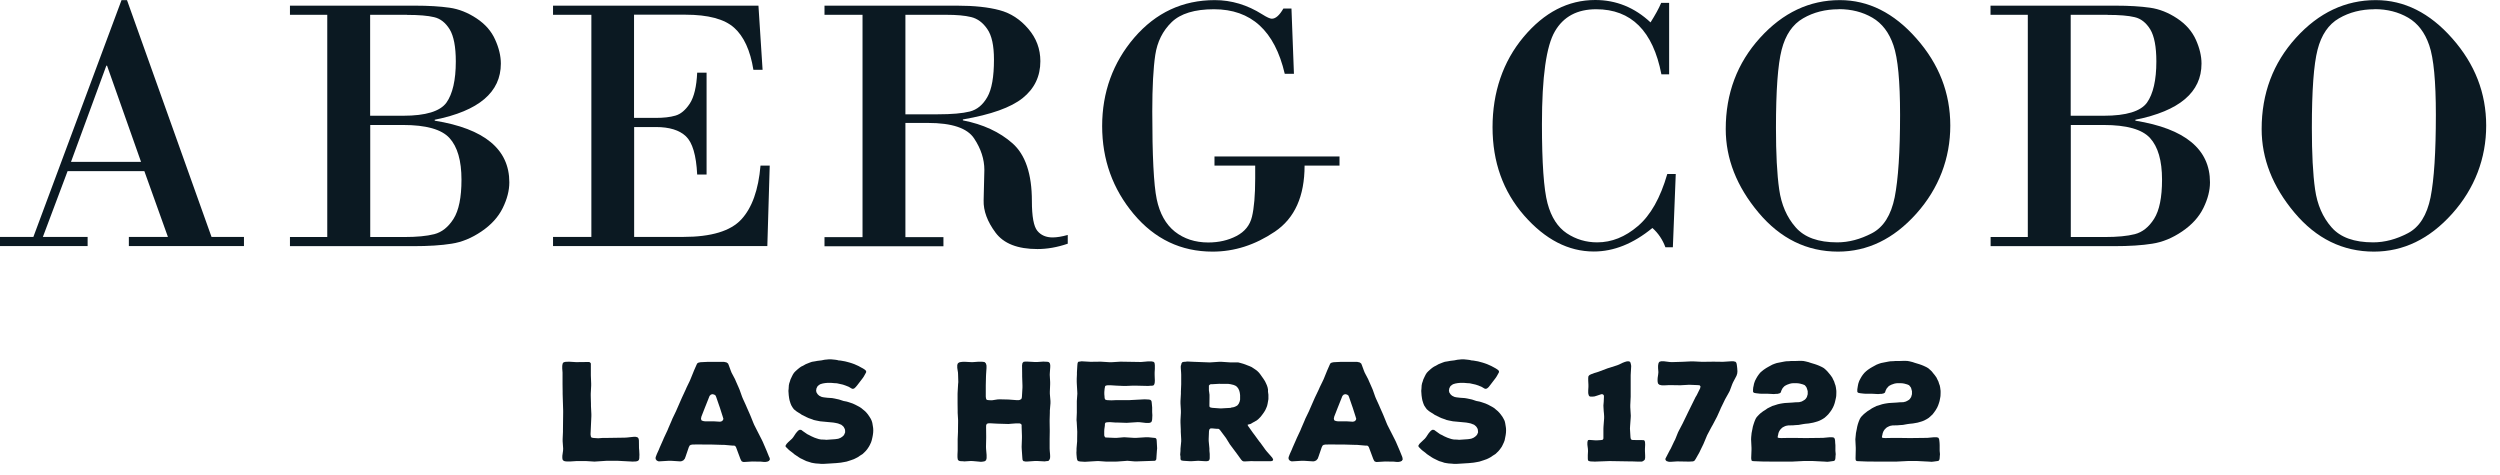 <svg width="179" height="34" viewBox="0 0 179 34" fill="none" xmlns="http://www.w3.org/2000/svg">
<g id="Group 189">
<g id="Group">
<path id="Vector" d="M7.613 4.703H7.665L10.099 11.591H5.083L7.613 4.703ZM8.701 0.008L2.39 16.963H0V17.619H6.274V16.963H3.07L4.839 12.254H10.336L12.023 16.963H9.226V17.619H17.468V16.963H15.145L9.093 0.008H8.693H8.701Z" fill="#0B1922"/>
<path id="Vector_2" d="M23.432 16.963V1.06H20.761V0.405H29.706C30.682 0.405 31.511 0.456 32.184 0.552C32.858 0.648 33.501 0.905 34.123 1.317C34.744 1.729 35.188 2.237 35.454 2.841C35.728 3.444 35.861 4.018 35.861 4.555C35.861 6.601 34.285 7.941 31.126 8.574V8.64C34.685 9.214 36.468 10.686 36.468 13.055C36.468 13.637 36.313 14.248 35.995 14.895C35.676 15.543 35.166 16.102 34.47 16.573C33.775 17.044 33.065 17.338 32.332 17.449C31.607 17.567 30.69 17.625 29.587 17.625H20.761V16.971H23.432V16.963ZM29.151 1.06H26.502V8.287H28.877C30.483 8.287 31.511 7.97 31.962 7.352C32.406 6.726 32.636 5.74 32.636 4.401C32.636 3.349 32.487 2.583 32.199 2.105C31.903 1.626 31.533 1.332 31.082 1.229C30.631 1.119 29.987 1.067 29.151 1.067M28.855 8.949H26.509V16.971H28.936C29.839 16.971 30.556 16.904 31.097 16.765C31.637 16.625 32.095 16.264 32.473 15.668C32.85 15.072 33.042 14.137 33.042 12.864C33.042 11.503 32.754 10.509 32.184 9.884C31.614 9.258 30.505 8.949 28.862 8.949" fill="#0B1922"/>
<path id="Vector_3" d="M45.397 1.06V8.441H46.958C47.506 8.441 47.979 8.39 48.357 8.279C48.742 8.169 49.082 7.882 49.393 7.411C49.696 6.94 49.873 6.204 49.918 5.203H50.591V12.496H49.918C49.851 11.113 49.578 10.2 49.111 9.758C48.645 9.317 47.928 9.096 46.966 9.096H45.405V16.963H48.926C50.924 16.963 52.308 16.544 53.077 15.712C53.846 14.881 54.305 13.593 54.453 11.856H55.112L54.941 17.618H39.597V16.963H42.342V1.06H39.597V0.405H54.305L54.601 4.997H53.943C53.721 3.606 53.255 2.598 52.559 1.98C51.864 1.362 50.702 1.052 49.074 1.052H45.397V1.06Z" fill="#0B1922"/>
<path id="Vector_4" d="M61.757 16.963V1.06H59.034V0.405H68.519C69.755 0.405 70.776 0.515 71.567 0.729C72.367 0.942 73.047 1.384 73.624 2.061C74.201 2.73 74.49 3.503 74.49 4.379C74.49 5.468 74.068 6.344 73.225 7.021C72.381 7.698 70.953 8.206 68.941 8.552V8.618C70.384 8.897 71.575 9.449 72.492 10.259C73.417 11.076 73.883 12.452 73.883 14.395C73.883 15.506 74.016 16.22 74.275 16.529C74.534 16.845 74.904 17 75.363 17C75.666 17 76.029 16.941 76.451 16.823V17.449C75.703 17.706 74.978 17.832 74.283 17.832C72.862 17.832 71.863 17.442 71.279 16.654C70.694 15.867 70.406 15.094 70.428 14.343L70.48 12.165C70.48 11.4 70.236 10.649 69.747 9.913C69.259 9.17 68.157 8.802 66.44 8.802H64.827V16.978H67.55V17.633H59.034V16.978H61.757V16.963ZM64.827 1.06V8.184H67.15C68.149 8.184 68.911 8.117 69.437 7.985C69.962 7.852 70.376 7.506 70.694 6.947C71.013 6.388 71.168 5.497 71.168 4.268C71.168 3.268 71.013 2.539 70.687 2.075C70.369 1.612 69.984 1.332 69.533 1.222C69.082 1.111 68.49 1.06 67.757 1.06H64.827Z" fill="#0B1922"/>
<path id="Vector_5" d="M89.886 11.856H86.957V11.201H95.909V11.856H93.408C93.408 14.056 92.698 15.631 91.277 16.588C89.857 17.545 88.377 18.016 86.823 18.016C84.559 18.016 82.68 17.118 81.171 15.322C79.669 13.527 78.914 11.429 78.914 9.023C78.914 6.616 79.684 4.475 81.223 2.686C82.762 0.905 84.678 0.008 86.979 0.008C88.163 0.008 89.302 0.346 90.382 1.03C90.708 1.237 90.937 1.34 91.063 1.34C91.337 1.34 91.61 1.097 91.891 0.611H92.469L92.646 5.284H91.988C91.27 2.201 89.583 0.662 86.92 0.662C85.536 0.662 84.522 0.972 83.886 1.59C83.25 2.208 82.858 2.995 82.717 3.937C82.577 4.879 82.503 6.233 82.503 7.985C82.503 11.142 82.606 13.232 82.821 14.262C83.035 15.285 83.465 16.058 84.116 16.581C84.767 17.096 85.566 17.361 86.513 17.361C87.267 17.361 87.941 17.206 88.532 16.897C89.124 16.588 89.494 16.132 89.642 15.514C89.79 14.903 89.872 13.99 89.872 12.776V11.849L89.886 11.856Z" fill="#0B1922"/>
<path id="Vector_6" d="M119.51 0.213V5.321H118.956C118.356 2.215 116.795 0.662 114.287 0.662C112.933 0.662 111.949 1.185 111.335 2.237C110.713 3.29 110.403 5.505 110.403 8.883C110.403 11.665 110.536 13.556 110.802 14.557C111.069 15.557 111.535 16.271 112.186 16.706C112.844 17.14 113.569 17.353 114.361 17.353C115.397 17.353 116.366 16.963 117.269 16.19C118.179 15.418 118.882 14.174 119.377 12.459H119.984L119.777 17.706H119.244C119.044 17.162 118.734 16.698 118.312 16.323C116.95 17.442 115.552 18.008 114.117 18.008C112.297 18.008 110.632 17.147 109.123 15.425C107.621 13.703 106.866 11.598 106.866 9.111C106.866 6.623 107.606 4.416 109.086 2.649C110.566 0.883 112.275 0 114.22 0C115.715 0 117.039 0.537 118.179 1.604C118.512 1.074 118.771 0.611 118.941 0.206H119.496L119.51 0.213Z" fill="#0B1922"/>
<path id="Vector_7" d="M131.606 18.016C129.371 18.016 127.47 17.081 125.909 15.219C124.348 13.357 123.563 11.363 123.563 9.236C123.563 6.69 124.385 4.511 126.02 2.708C127.655 0.905 129.564 0.008 131.732 0.008C133.774 0.008 135.601 0.92 137.214 2.753C138.834 4.585 139.641 6.66 139.641 8.993C139.641 11.326 138.827 13.49 137.207 15.3C135.586 17.11 133.714 18.016 131.598 18.016M131.65 0.663C130.703 0.663 129.852 0.876 129.105 1.31C128.35 1.744 127.84 2.495 127.566 3.562C127.292 4.629 127.159 6.498 127.159 9.155C127.159 10.995 127.233 12.46 127.389 13.556C127.544 14.652 127.936 15.558 128.572 16.279C129.201 17 130.193 17.353 131.547 17.353C132.375 17.353 133.196 17.133 134.033 16.698C134.861 16.264 135.401 15.403 135.66 14.123C135.912 12.842 136.045 10.877 136.045 8.228C136.045 5.821 135.89 4.166 135.571 3.246C135.261 2.333 134.758 1.671 134.062 1.266C133.367 0.861 132.568 0.655 131.658 0.655" fill="#0B1922"/>
<path id="Vector_8" d="M145.191 16.963V1.06H142.521V0.405H151.465C152.442 0.405 153.271 0.456 153.944 0.552C154.617 0.648 155.261 0.905 155.882 1.317C156.504 1.729 156.948 2.237 157.222 2.841C157.495 3.444 157.628 4.018 157.628 4.555C157.628 6.601 156.053 7.941 152.893 8.574V8.64C156.452 9.214 158.235 10.686 158.235 13.055C158.235 13.637 158.08 14.248 157.762 14.895C157.444 15.543 156.933 16.102 156.238 16.573C155.542 17.044 154.832 17.338 154.099 17.449C153.374 17.567 152.457 17.625 151.354 17.625H142.528V16.971H145.199L145.191 16.963ZM150.911 1.06H148.262V8.287H150.637C152.242 8.287 153.271 7.97 153.722 7.352C154.166 6.726 154.395 5.74 154.395 4.401C154.395 3.349 154.247 2.583 153.959 2.105C153.663 1.626 153.293 1.332 152.842 1.229C152.39 1.119 151.747 1.067 150.911 1.067M150.615 8.949H148.269V16.971H150.696C151.599 16.971 152.316 16.904 152.856 16.765C153.396 16.625 153.855 16.264 154.233 15.668C154.61 15.072 154.802 14.137 154.802 12.864C154.802 11.503 154.514 10.509 153.944 9.884C153.374 9.258 152.264 8.949 150.622 8.949" fill="#0B1922"/>
<path id="Vector_9" d="M169.976 18.016C167.741 18.016 165.84 17.081 164.279 15.219C162.718 13.357 161.934 11.363 161.934 9.236C161.934 6.69 162.755 4.511 164.39 2.708C166.025 0.905 167.934 0.008 170.102 0.008C172.144 0.008 173.971 0.92 175.584 2.753C177.204 4.585 178.011 6.66 178.011 8.993C178.011 11.326 177.197 13.49 175.577 15.3C173.956 17.11 172.084 18.016 169.968 18.016M170.02 0.663C169.073 0.663 168.222 0.876 167.475 1.31C166.72 1.744 166.21 2.495 165.936 3.562C165.662 4.629 165.529 6.498 165.529 9.155C165.529 10.995 165.603 12.46 165.759 13.556C165.914 14.652 166.306 15.558 166.942 16.279C167.571 17 168.563 17.353 169.917 17.353C170.745 17.353 171.574 17.133 172.403 16.698C173.231 16.264 173.771 15.403 174.03 14.123C174.282 12.842 174.408 10.877 174.408 8.228C174.408 5.821 174.252 4.166 173.934 3.246C173.623 2.333 173.12 1.671 172.425 1.266C171.729 0.861 170.93 0.655 170.02 0.655" fill="#0B1922"/>
<path id="Vector_10" d="M45.783 32.557L45.775 32.719V32.808L45.746 32.925L45.687 32.992L45.612 33.021L45.516 33.043H45.435L45.302 33.05L44.199 32.992H43.459L42.564 33.05L41.987 33.014H41.255L40.796 33.043H40.648L40.515 33.036L40.404 33.014L40.337 32.977L40.285 32.918L40.263 32.8V32.638L40.315 32.263L40.322 32.116L40.285 31.593V31.439L40.308 30.916V30.754L40.322 29.555V29.4L40.285 28.193V28.039L40.278 27.516V26.677L40.256 26.383V26.236L40.263 26.14L40.293 26.015L40.337 25.956L40.404 25.927L40.515 25.905H40.589L40.737 25.897L41.225 25.927H41.38L42.091 25.919H42.187L42.254 25.956L42.305 26.022V26.883L42.328 27.457V27.612L42.298 28.186V28.34L42.313 28.915V29.069L42.342 29.643V29.798L42.283 31.1L42.298 31.203L42.305 31.247L42.328 31.299L42.372 31.336L42.498 31.358L42.831 31.38L43.127 31.358H43.289L44.717 31.336L44.873 31.328L45.213 31.292L45.368 31.277H45.516L45.635 31.306L45.701 31.365L45.731 31.439L45.746 31.542L45.753 32.094L45.768 32.256L45.783 32.557Z" fill="#0B1922"/>
<path id="Vector_11" d="M55.097 32.749L55.126 32.889L55.06 32.999L54.949 33.051L54.823 33.073H54.682L54.453 33.051H54.305L53.861 33.043L53.247 33.08L53.121 33.043L53.062 32.962L53.01 32.852L52.7 32.02L52.633 31.925L52.544 31.903H52.426L51.834 31.851H51.671L50.931 31.829H50.339L50.191 31.822H50.043L49.585 31.829L49.459 31.851L49.377 31.903L49.318 32.02L49.089 32.69L49.03 32.845L48.919 32.97L48.771 33.029H48.615L48.038 32.992H47.883L47.269 33.029H47.143L47.025 32.977L46.943 32.867V32.742L46.973 32.661L47.032 32.506L47.173 32.197L47.232 32.05L47.476 31.498L47.535 31.358L47.794 30.806L47.853 30.659L48.083 30.129L48.142 29.982L48.408 29.43L48.468 29.29L48.823 28.48L49.096 27.892L49.163 27.737L49.377 27.296L49.444 27.141L49.629 26.685L49.688 26.538L49.866 26.133L49.918 26.023L50.014 25.964L50.162 25.934L50.62 25.912H51.849L52.019 25.949L52.13 26.03L52.182 26.155L52.322 26.538L52.381 26.685L52.626 27.148L52.685 27.288L52.899 27.774L52.958 27.914L53.136 28.414L53.195 28.554L53.41 29.025L53.469 29.165L53.684 29.651L53.743 29.791L53.942 30.284L54.002 30.423L54.312 31.034L54.549 31.498L54.616 31.638L54.882 32.256L55.082 32.749H55.097ZM51.789 29.967L51.752 29.842L51.538 29.172L51.486 29.025L51.286 28.444L51.235 28.319L51.138 28.252L51.013 28.223L50.902 28.252L50.805 28.348L50.539 29.018L50.48 29.165L50.221 29.827L50.191 29.974L50.221 30.092L50.332 30.144L50.472 30.166H51.094L51.56 30.195L51.686 30.158L51.767 30.078L51.797 29.982L51.789 29.967Z" fill="#0B1922"/>
<path id="Vector_12" d="M62.526 30.813L62.518 30.983L62.496 31.152L62.467 31.306L62.415 31.527L62.37 31.667L62.282 31.858L62.208 31.991L62.089 32.167L61.993 32.285L61.875 32.403L61.756 32.513L61.556 32.638L61.431 32.727L61.275 32.808L61.142 32.874L60.913 32.955L60.617 33.05L60.454 33.08L60.21 33.124L60.062 33.139L59.84 33.161L59.707 33.168L59.477 33.183L58.996 33.212H58.782L58.641 33.198L58.412 33.183L58.264 33.161L58.101 33.131L57.946 33.08L57.731 33.014L57.591 32.947L57.443 32.874L57.302 32.808L57.176 32.727L56.858 32.513L56.74 32.41L56.562 32.278L56.444 32.175L56.333 32.064L56.252 31.983L56.244 31.91L56.296 31.822L56.333 31.77L56.429 31.667L56.71 31.409L56.799 31.299L56.969 31.041L57.058 30.931L57.154 30.828L57.265 30.769L57.376 30.784L57.48 30.865L57.798 31.085L57.946 31.159L58.087 31.233L58.316 31.336L58.464 31.387L58.627 31.439L58.782 31.468L59.011 31.476L59.167 31.49L59.796 31.446L59.951 31.424L60.032 31.409L60.18 31.351L60.306 31.27L60.41 31.174L60.454 31.1L60.513 30.953L60.506 30.784L60.484 30.71L60.41 30.57L60.358 30.512L60.232 30.409L60.151 30.379L60.003 30.32L59.833 30.283L59.662 30.254L58.723 30.166L58.427 30.107L58.264 30.07L58.05 29.989L57.901 29.938L57.754 29.871L57.413 29.702L57.288 29.614L57.139 29.525L57.006 29.437L56.836 29.297L56.747 29.172L56.659 29.025L56.599 28.878L56.533 28.664L56.503 28.517L56.474 28.304L56.451 27.987L56.466 27.833L56.481 27.59L56.511 27.443L56.555 27.318L56.599 27.17L56.703 26.95L56.77 26.817L56.851 26.692L56.947 26.589L57.11 26.442L57.236 26.339L57.361 26.25L57.502 26.184L57.694 26.074L57.99 25.956L58.138 25.905L58.368 25.868L58.523 25.838L58.819 25.802L59.041 25.757L59.196 25.743L59.344 25.728H59.507L59.803 25.757L59.951 25.779L60.018 25.802L60.18 25.816L60.513 25.875L60.683 25.919L60.846 25.963L61.009 26.015L61.172 26.074L61.32 26.14L61.468 26.206L61.653 26.309L61.793 26.383L61.926 26.471L62.015 26.56V26.655L61.956 26.766L61.845 26.964L61.764 27.082L61.386 27.575L61.275 27.708L61.164 27.811L61.083 27.84L61.009 27.833L60.913 27.781L60.765 27.693L60.617 27.634L60.543 27.605L60.395 27.553L60.321 27.531L60.151 27.494L59.921 27.443L59.766 27.435L59.507 27.413H59.248L59.078 27.428L58.908 27.457L58.752 27.502L58.693 27.531L58.575 27.619L58.523 27.678L58.456 27.818L58.434 27.98L58.464 28.105L58.545 28.23L58.656 28.333L58.775 28.392L58.841 28.422L58.989 28.451L59.241 28.48L59.574 28.502L59.744 28.532L60.077 28.605L60.395 28.709L60.624 28.753L60.772 28.797L61.053 28.892L61.246 28.981L61.386 29.054L61.527 29.128L61.653 29.209L61.941 29.444L62.052 29.562L62.148 29.68L62.267 29.857L62.348 29.989L62.415 30.136L62.459 30.283L62.496 30.504L62.518 30.651L62.526 30.813Z" fill="#0B1922"/>
<path id="Vector_13" d="M75.154 32.116L75.162 32.278L75.184 32.521L75.191 32.668L75.184 32.808L75.132 32.933L75.058 33.007L74.954 33.014L74.792 33.036L74.259 33.007H74.103L73.578 33.044H73.415L73.275 33.014L73.216 32.933L73.201 32.801L73.156 32.153L73.149 31.999L73.171 31.358V31.204L73.149 30.571V30.431L73.112 30.358L73.001 30.313H72.764L72.365 30.343L72.21 30.358L71.418 30.335L70.878 30.306L70.752 30.313L70.663 30.343L70.611 30.431L70.604 30.571L70.611 31.204V31.358L70.597 31.999L70.604 32.153L70.641 32.58V32.808L70.604 32.948L70.515 33.022L70.382 33.051L70.234 33.066L70.086 33.051L69.672 33.014L69.516 33.007L69.05 33.036L68.888 33.022H68.806L68.703 33.007L68.621 32.963L68.584 32.919L68.562 32.808L68.555 32.72V32.558L68.569 32.264V31.439L68.592 30.917V30.755L68.599 30.232V30.078L68.569 29.555V29.401L68.562 28.878V28.194L68.569 28.039L68.599 27.517L68.614 27.355L68.599 26.832L68.592 26.678L68.54 26.339V26.133L68.584 26.015L68.673 25.949L68.799 25.92L68.947 25.905H69.095L69.516 25.927H69.672L70.071 25.898H70.227L70.375 25.905L70.5 25.927L70.582 26.008L70.626 26.133L70.634 26.207V26.354L70.604 26.796L70.597 26.95L70.582 27.59V28.4L70.597 28.518L70.626 28.599L70.671 28.635L70.774 28.65L70.907 28.657H71.048L71.425 28.599L71.573 28.591L72.21 28.606L72.794 28.65H72.942L73.009 28.635L73.12 28.576L73.156 28.503L73.171 28.392L73.208 27.752V27.59L73.186 26.95V26.796L73.179 26.155L73.208 25.993L73.29 25.905L73.408 25.89H73.564L74.103 25.92H74.259L74.703 25.89L74.866 25.898H74.954L75.08 25.92L75.162 25.993L75.198 26.133V26.28L75.169 26.678L75.162 26.832L75.191 27.355V27.517L75.169 28.039V28.194L75.213 28.716V28.878L75.169 29.401V29.555L75.154 30.078V30.232L75.162 30.755V30.917L75.154 31.439V32.116Z" fill="#0B1922"/>
<path id="Vector_14" d="M82.85 32.094L82.835 32.256L82.798 32.786L82.79 32.889L82.746 32.955L82.702 32.992L81.4 33.036H81.244L80.719 32.992L80.556 33.006L80.046 33.043L79.883 33.051H79.202L78.684 33.014H78.529L77.678 33.065L77.338 33.043L77.219 33.021L77.153 32.977L77.123 32.903L77.101 32.8L77.079 32.572L77.071 32.41L77.079 32.263V32.116L77.123 31.593V31.439L77.131 30.916L77.123 30.755L77.094 30.232L77.079 30.077L77.101 29.548V28.709L77.138 28.186L77.131 28.024L77.101 27.502L77.094 27.347V27.112L77.108 26.817V26.663L77.138 26.155L77.153 26.015L77.182 25.934L77.227 25.897L77.308 25.89L77.441 25.868L78.085 25.905L78.684 25.897H78.847L79.439 25.934H79.594L80.194 25.897H80.349L81.695 25.919L81.866 25.905L82.206 25.875H82.45L82.591 25.905L82.65 25.956L82.672 26.023L82.687 26.155V26.42L82.672 26.663V26.832L82.68 27.082L82.687 27.229L82.68 27.377L82.657 27.494L82.62 27.561L82.569 27.605L82.45 27.619H82.369L82.213 27.634L81.281 27.612H81.126L80.615 27.634H80.46L79.942 27.612L79.498 27.583H79.35L79.269 27.59L79.173 27.612L79.121 27.664L79.113 27.723L79.091 27.833L79.069 28.068V28.223L79.084 28.392L79.091 28.503L79.113 28.569L79.15 28.62L79.261 28.65L79.58 28.664L79.898 28.65H80.837L81.947 28.591L82.258 28.606L82.361 28.628L82.421 28.679L82.45 28.738L82.465 28.848L82.48 29.01L82.495 29.18V29.503L82.509 29.732L82.495 30.026L82.472 30.144L82.435 30.217L82.361 30.261L82.265 30.284H82.066L81.622 30.232L81.459 30.225L80.667 30.276L80.031 30.254H79.876L79.476 30.225L79.313 30.232L79.195 30.247L79.143 30.276L79.113 30.342L79.106 30.489L79.069 30.74L79.062 30.894V31.115L79.069 31.211L79.106 31.277L79.143 31.321L79.254 31.328L79.794 31.351H79.957L80.49 31.306L81.192 31.351H81.355L82.058 31.306H82.206L82.354 31.321L82.709 31.358L82.768 31.387L82.805 31.446L82.82 31.557L82.85 32.094Z" fill="#0B1922"/>
<path id="Vector_15" d="M91.136 32.985L91.011 33.021H89.775L89.62 33.014L89.176 33.036H89.043L88.954 32.999L88.873 32.918L88.554 32.477L88.466 32.359L88.147 31.932L88.059 31.814L87.778 31.358L87.689 31.24L87.371 30.814L87.297 30.733L87.237 30.703H87.119L86.801 30.674H86.675L86.594 30.74L86.564 30.865L86.542 31.41V31.564L86.594 32.116V32.271L86.616 32.506V32.823L86.586 32.94L86.534 32.992L86.424 33.021H86.268L85.795 32.992L85.336 33.021H85.18L84.722 32.992L84.603 32.97L84.544 32.933L84.522 32.837V32.698L84.5 32.55L84.522 32.293V32.138L84.574 31.608V31.454L84.544 30.924V30.769L84.522 30.247V30.092L84.552 29.562V29.408L84.522 28.878V28.724L84.552 28.194V28.039L84.574 27.517V26.825L84.567 26.67L84.544 26.346V26.199L84.567 26.14L84.596 26.015L84.655 25.934L84.774 25.905H84.855L85.003 25.883L85.447 25.905L86.623 25.949L87.297 25.905H87.452L88.11 25.949H88.658L88.806 25.986L89.013 26.045L89.161 26.096L89.309 26.155L89.464 26.214L89.612 26.28L89.738 26.361L89.923 26.486L90.034 26.575L90.13 26.67L90.226 26.788L90.367 26.987L90.456 27.112L90.574 27.296L90.641 27.436L90.707 27.583L90.759 27.737L90.789 27.892V28.047L90.818 28.26V28.576L90.789 28.746L90.759 28.915L90.722 29.069L90.663 29.217L90.596 29.364L90.507 29.511L90.419 29.636L90.33 29.754L90.241 29.864L90.086 30.019L89.975 30.107L89.775 30.218L89.657 30.284L89.531 30.357L89.405 30.387L89.324 30.416L89.361 30.497L89.716 30.998L89.805 31.115L90.16 31.601L90.256 31.719L90.611 32.212L90.707 32.33L91.018 32.683L91.107 32.793L91.159 32.904L91.122 32.992L91.136 32.985ZM88.133 29.187L88.347 29.15L88.473 29.099L88.591 29.033L88.688 28.915L88.754 28.768L88.791 28.613V28.459V28.289L88.769 28.12L88.732 27.973L88.665 27.826L88.576 27.708L88.466 27.62L88.325 27.561L88.11 27.509L87.955 27.487H87.459L87.304 27.48L86.801 27.509H86.683L86.616 27.546L86.557 27.605V27.715V27.944L86.579 28.098L86.601 28.267V28.436L86.594 28.981V29.091L86.623 29.15L86.69 29.18L86.808 29.202L87.326 29.239H87.481L88.133 29.202V29.187Z" fill="#0B1922"/>
<path id="Vector_16" d="M100.408 32.749L100.437 32.889L100.371 32.999L100.26 33.051L100.134 33.073H99.993L99.764 33.051H99.616L99.172 33.043L98.558 33.08L98.432 33.043L98.373 32.962L98.321 32.852L98.011 32.02L97.944 31.925L97.855 31.903H97.737L97.145 31.851H96.99L96.25 31.829H95.658L95.51 31.822H95.362L94.903 31.829L94.777 31.851L94.696 31.903L94.637 32.02L94.407 32.69L94.348 32.845L94.237 32.97L94.089 33.029H93.934L93.357 32.992H93.201L92.587 33.029H92.462L92.343 32.977L92.262 32.867V32.742L92.291 32.661L92.351 32.506L92.491 32.197L92.55 32.05L92.794 31.498L92.854 31.358L93.113 30.806L93.172 30.659L93.401 30.129L93.46 29.982L93.727 29.43L93.786 29.29L94.141 28.48L94.422 27.892L94.489 27.737L94.703 27.296L94.777 27.141L94.962 26.685L95.022 26.538L95.199 26.133L95.251 26.023L95.347 25.964L95.495 25.934L95.954 25.912H97.182L97.352 25.949L97.463 26.03L97.515 26.155L97.655 26.538L97.715 26.685L97.959 27.148L98.018 27.288L98.233 27.774L98.292 27.914L98.469 28.414L98.528 28.554L98.743 29.025L98.802 29.165L99.017 29.651L99.076 29.791L99.276 30.284L99.335 30.423L99.646 31.034L99.882 31.498L99.949 31.638L100.215 32.256L100.415 32.749H100.408ZM97.1 29.967L97.064 29.842L96.849 29.172L96.797 29.025L96.597 28.444L96.546 28.319L96.45 28.252L96.324 28.223L96.213 28.252L96.117 28.348L95.85 29.018L95.791 29.165L95.532 29.827L95.502 29.974L95.532 30.092L95.643 30.144L95.784 30.166H96.405L96.871 30.195L96.997 30.158L97.078 30.078L97.108 29.982L97.1 29.967Z" fill="#0B1922"/>
<path id="Vector_17" d="M107.835 30.813L107.828 30.983L107.806 31.152L107.776 31.306L107.732 31.527L107.68 31.667L107.591 31.858L107.524 31.991L107.399 32.167L107.302 32.285L107.184 32.403L107.066 32.513L106.866 32.638L106.74 32.727L106.592 32.808L106.452 32.874L106.222 32.955L105.926 33.05L105.771 33.08L105.519 33.124L105.371 33.139L105.149 33.161L105.016 33.168L104.787 33.183L104.313 33.212H104.091L103.951 33.198L103.722 33.183L103.574 33.161L103.411 33.132L103.263 33.08L103.041 33.014L102.9 32.947L102.752 32.874L102.619 32.808L102.486 32.727L102.168 32.513L102.049 32.41L101.872 32.278L101.753 32.175L101.642 32.064L101.569 31.983L101.554 31.91L101.606 31.822L101.642 31.77L101.746 31.667L102.02 31.409L102.109 31.299L102.279 31.041L102.368 30.931L102.464 30.828L102.575 30.769L102.686 30.784L102.797 30.865L103.107 31.086L103.263 31.159L103.396 31.233L103.625 31.336L103.773 31.387L103.936 31.439L104.091 31.468L104.321 31.476L104.476 31.49L105.105 31.446L105.26 31.424L105.342 31.409L105.49 31.351L105.616 31.27L105.719 31.174L105.771 31.1L105.83 30.953L105.815 30.784L105.801 30.71L105.719 30.57L105.667 30.512L105.542 30.409L105.46 30.379L105.312 30.32L105.142 30.283L104.972 30.254L104.032 30.166L103.736 30.107L103.574 30.07L103.359 29.989L103.211 29.938L103.063 29.871L102.723 29.702L102.597 29.614L102.449 29.525L102.316 29.437L102.153 29.297L102.064 29.172L101.968 29.025L101.909 28.878L101.842 28.664L101.813 28.517L101.783 28.304L101.761 27.987L101.776 27.833L101.79 27.59L101.82 27.443L101.864 27.318L101.909 27.17L102.012 26.95L102.079 26.817L102.16 26.692L102.257 26.589L102.419 26.442L102.545 26.339L102.678 26.25L102.811 26.184L103.004 26.074L103.3 25.956L103.448 25.905L103.677 25.868L103.832 25.838L104.128 25.802L104.35 25.758L104.506 25.743L104.654 25.728H104.817L105.112 25.758L105.26 25.779L105.334 25.802L105.49 25.816L105.83 25.875L105.993 25.919L106.156 25.963L106.318 26.015L106.481 26.074L106.629 26.14L106.777 26.206L106.969 26.309L107.103 26.383L107.236 26.471L107.325 26.56V26.655L107.265 26.766L107.154 26.964L107.073 27.082L106.696 27.575L106.592 27.708L106.474 27.811L106.392 27.84L106.318 27.833L106.222 27.781L106.074 27.693L105.926 27.634L105.86 27.605L105.704 27.553L105.63 27.531L105.46 27.494L105.231 27.443L105.075 27.435L104.817 27.413H104.558L104.387 27.428L104.217 27.457L104.062 27.502L104.003 27.531L103.884 27.619L103.832 27.678L103.766 27.818L103.744 27.98L103.773 28.105L103.855 28.23L103.966 28.333L104.084 28.392L104.151 28.422L104.299 28.451L104.55 28.48L104.883 28.503L105.053 28.532L105.394 28.605L105.704 28.709L105.934 28.753L106.082 28.797L106.363 28.892L106.563 28.981L106.696 29.054L106.836 29.128L106.969 29.209L107.251 29.445L107.362 29.562L107.458 29.68L107.584 29.857L107.658 29.989L107.732 30.136L107.769 30.283L107.806 30.504L107.828 30.651L107.835 30.813Z" fill="#0B1922"/>
<path id="Vector_18" d="M117.793 32.616V32.786L117.763 32.918L117.697 32.977L117.63 33.021L117.556 33.051H117.268L116.846 33.036H116.683L115.351 33.014H115.189L114.19 33.051L113.864 33.036L113.753 33.006L113.716 32.977L113.694 32.918L113.687 32.815V32.587L113.702 32.293L113.694 32.138L113.657 31.844V31.697L113.665 31.623L113.702 31.512L113.813 31.498L114.212 31.527H114.367L114.597 31.512L114.715 31.498L114.774 31.468L114.804 31.395V30.696L114.811 30.541L114.856 29.952V29.798L114.841 29.584L114.826 29.437L114.811 29.187L114.804 29.032L114.826 28.775L114.841 28.444V28.333L114.811 28.274L114.752 28.23L114.663 28.223L114.308 28.341L114.16 28.385L114.012 28.399H113.879L113.79 28.363L113.753 28.297L113.724 28.194L113.716 28.113V27.958L113.731 27.708V27.546L113.716 27.237V27.067L113.731 26.942L113.776 26.884L113.82 26.847L113.924 26.795L114.012 26.766L114.16 26.707L114.449 26.619L114.589 26.567L115.115 26.368L115.263 26.324L115.788 26.155L115.936 26.096L116.158 25.986L116.328 25.919L116.476 25.875L116.594 25.868L116.698 25.897L116.742 25.964L116.772 26.081L116.794 26.206L116.787 26.324L116.765 26.707L116.757 26.861V28.399L116.728 29.003V29.157L116.765 29.768L116.757 29.93L116.713 30.534L116.705 30.688L116.742 31.299L116.757 31.395L116.787 31.454L116.846 31.498L116.964 31.505L117.675 31.512L117.734 31.535L117.778 31.623L117.786 31.697L117.793 31.844L117.778 32.138V32.293L117.793 32.616Z" fill="#0B1922"/>
<path id="Vector_19" d="M124.4 26.589L124.385 26.744L124.333 26.906L124.089 27.369L124.03 27.502L123.845 27.995L123.771 28.135L123.512 28.598L123.445 28.738L123.216 29.209L123.157 29.349L122.942 29.827L122.868 29.967L122.624 30.431L122.543 30.57L122.306 31.019L122.232 31.159L122.025 31.652L121.966 31.792L121.736 32.263L121.67 32.403L121.411 32.859L121.344 32.962L121.285 33.014L121.167 33.043H121.085L120.93 33.051L120.086 33.036L119.642 33.065H119.502L119.443 33.051L119.324 33.014L119.25 32.933L119.243 32.844L119.295 32.742L119.546 32.256L119.628 32.116L119.864 31.616L119.938 31.476L120.146 30.96L120.212 30.828L120.471 30.335L120.538 30.195L120.782 29.695L120.848 29.555L121.403 28.429L121.485 28.297L121.729 27.803L121.758 27.671L121.699 27.59L121.574 27.575L121.033 27.553H120.878L120.345 27.583H120.183L119.642 27.575H119.487L119.191 27.59H119.036L118.947 27.583L118.806 27.546L118.718 27.465L118.688 27.347L118.681 27.207L118.688 27.06L118.725 26.802L118.74 26.648L118.718 26.354V26.206L118.725 26.125L118.755 25.986L118.814 25.905L118.932 25.868H119.147L119.546 25.919L119.709 25.927L120.471 25.905L121.078 25.875H121.233L121.84 25.905H121.995L122.602 25.897H122.757L123.364 25.905L123.941 25.868H124.119L124.267 25.905L124.326 25.986L124.355 26.111L124.385 26.354L124.4 26.589Z" fill="#0B1922"/>
<path id="Vector_20" d="M127.279 31.292L127.294 31.336L127.39 31.358L127.531 31.365L127.908 31.358H128.707L129.21 31.365H129.373L130.535 31.351L130.69 31.336L131.016 31.306H131.186L131.311 31.336L131.371 31.424L131.393 31.564L131.4 31.711L131.415 31.873V32.278L131.437 32.521L131.422 32.675L131.415 32.815L131.393 32.918L131.356 32.977L131.297 33.006L130.979 33.05L130.838 33.065L130.623 33.05L130.475 33.043L129.75 33.006H129.195L128.322 33.05H126.887L126.162 33.043L125.607 33.021L125.489 33.014L125.415 32.977L125.4 32.918L125.385 32.808L125.407 32.219V32.057L125.378 31.453L125.385 31.299L125.415 31.005L125.474 30.71L125.504 30.548L125.555 30.379L125.607 30.224L125.637 30.144L125.703 29.989L125.785 29.857L125.955 29.68L126.058 29.584L126.243 29.444L126.362 29.371L126.554 29.238L126.687 29.172L126.895 29.069L127.042 29.025L127.294 28.944L127.457 28.907L127.627 28.878L127.79 28.856L128.293 28.826L128.382 28.819L128.559 28.804L128.811 28.797L128.988 28.753L129.062 28.716L129.21 28.628L129.284 28.561L129.373 28.429L129.432 28.223V28.009L129.41 27.928L129.358 27.767L129.321 27.7L129.225 27.582L129.092 27.524L128.877 27.465L128.737 27.443L128.589 27.435H128.441L128.3 27.443L128.16 27.472L127.953 27.546L127.827 27.612L127.768 27.649L127.664 27.759L127.62 27.818L127.546 27.965L127.501 28.105L127.412 28.164L127.264 28.201H127.168L127.005 28.215L126.584 28.193H126.169L125.999 28.186L125.748 28.157L125.615 28.134L125.548 28.098L125.518 28.046V27.877L125.533 27.73L125.555 27.641L125.585 27.487L125.607 27.413L125.659 27.266L125.755 27.082L125.837 26.942L125.925 26.817L126.029 26.685L126.155 26.574L126.273 26.479L126.458 26.354L126.599 26.273L126.895 26.111L127.065 26.044L127.22 25.993L127.442 25.949L127.597 25.919L127.745 25.89L127.886 25.868L128.1 25.86L128.263 25.846H128.589L128.818 25.838H128.974L129.122 25.846L129.269 25.875L129.484 25.927L129.632 25.978L129.95 26.074L130.098 26.125L130.246 26.184L130.453 26.28L130.594 26.361L130.72 26.471L130.845 26.596L130.956 26.729L131.06 26.854L131.186 27.031L131.252 27.17L131.326 27.318L131.371 27.465L131.422 27.605L131.452 27.752L131.482 27.987V28.134L131.474 28.355L131.452 28.488L131.4 28.716L131.363 28.863L131.304 29.032L131.237 29.18L131.127 29.371L131.038 29.496L130.905 29.665L130.801 29.768L130.638 29.915L130.512 29.996L130.305 30.107L130.157 30.166L129.987 30.217L129.824 30.261L129.662 30.291L129.499 30.32L129.269 30.342L129.114 30.364L128.944 30.394L128.789 30.423L128.552 30.438L128.382 30.453H128.3L128.123 30.46H128.041L127.879 30.489L127.797 30.519L127.649 30.593L127.59 30.637L127.479 30.747L127.398 30.865L127.338 31.005L127.324 31.085L127.294 31.211L127.279 31.292Z" fill="#0B1922"/>
<path id="Vector_21" d="M134.744 31.292L134.759 31.336L134.855 31.358L134.996 31.365L135.373 31.358H136.172L136.683 31.365H136.838L138 31.351L138.155 31.336L138.481 31.306H138.651L138.777 31.336L138.836 31.424L138.858 31.564L138.873 31.711L138.88 31.873V32.278L138.902 32.521L138.888 32.675L138.88 32.815L138.858 32.918L138.821 32.977L138.762 33.006L138.444 33.05L138.303 33.065L138.089 33.05L137.941 33.043L137.215 33.006H136.661L135.788 33.05H134.352L133.627 33.043L133.072 33.021L132.954 33.014L132.887 32.977L132.865 32.918L132.858 32.808L132.872 32.219V32.057L132.843 31.453L132.858 31.299L132.887 31.005L132.946 30.71L132.976 30.548L133.02 30.379L133.072 30.224L133.102 30.144L133.168 29.989L133.25 29.857L133.42 29.68L133.531 29.584L133.709 29.444L133.827 29.371L134.027 29.238L134.152 29.172L134.36 29.069L134.508 29.025L134.759 28.944L134.922 28.907L135.092 28.878L135.255 28.856L135.758 28.826L135.847 28.819L136.024 28.804L136.276 28.797L136.453 28.753L136.527 28.716L136.683 28.628L136.749 28.561L136.838 28.429L136.897 28.223V28.009L136.875 27.928L136.831 27.767L136.786 27.7L136.69 27.582L136.557 27.524L136.342 27.465L136.202 27.443L136.054 27.435H135.906L135.765 27.443L135.625 27.472L135.418 27.546L135.292 27.612L135.233 27.649L135.136 27.759L135.085 27.818L135.011 27.965L134.966 28.105L134.878 28.164L134.73 28.201H134.641L134.471 28.215L134.056 28.193H133.635L133.472 28.186L133.213 28.157L133.08 28.134L133.013 28.098L132.983 28.046V27.877L133.006 27.73L133.02 27.641L133.05 27.487L133.072 27.413L133.124 27.266L133.22 27.082L133.302 26.942L133.39 26.817L133.501 26.685L133.62 26.574L133.738 26.479L133.923 26.354L134.064 26.273L134.36 26.111L134.53 26.044L134.685 25.993L134.907 25.949L135.062 25.919L135.21 25.89L135.351 25.868L135.566 25.86L135.728 25.846H136.054L136.283 25.838H136.439L136.587 25.846L136.742 25.875L136.949 25.927L137.097 25.978L137.415 26.074L137.563 26.125L137.711 26.184L137.918 26.28L138.059 26.361L138.185 26.471L138.318 26.596L138.421 26.729L138.525 26.854L138.651 27.031L138.717 27.17L138.791 27.318L138.836 27.465L138.888 27.605L138.917 27.752L138.947 27.987V28.134L138.939 28.355L138.917 28.488L138.873 28.716L138.828 28.863L138.769 29.032L138.703 29.18L138.592 29.371L138.503 29.496L138.377 29.665L138.266 29.768L138.103 29.915L137.978 29.996L137.77 30.107L137.622 30.166L137.452 30.217L137.297 30.261L137.127 30.291L136.964 30.32L136.742 30.342L136.579 30.364L136.409 30.394L136.254 30.423L136.017 30.438L135.847 30.453H135.765L135.588 30.46H135.506L135.344 30.489L135.262 30.519L135.114 30.593L135.055 30.637L134.944 30.747L134.863 30.865L134.804 31.005L134.789 31.085L134.759 31.211L134.744 31.292Z" fill="#0B1922"/>
</g>
</g>
</svg>
